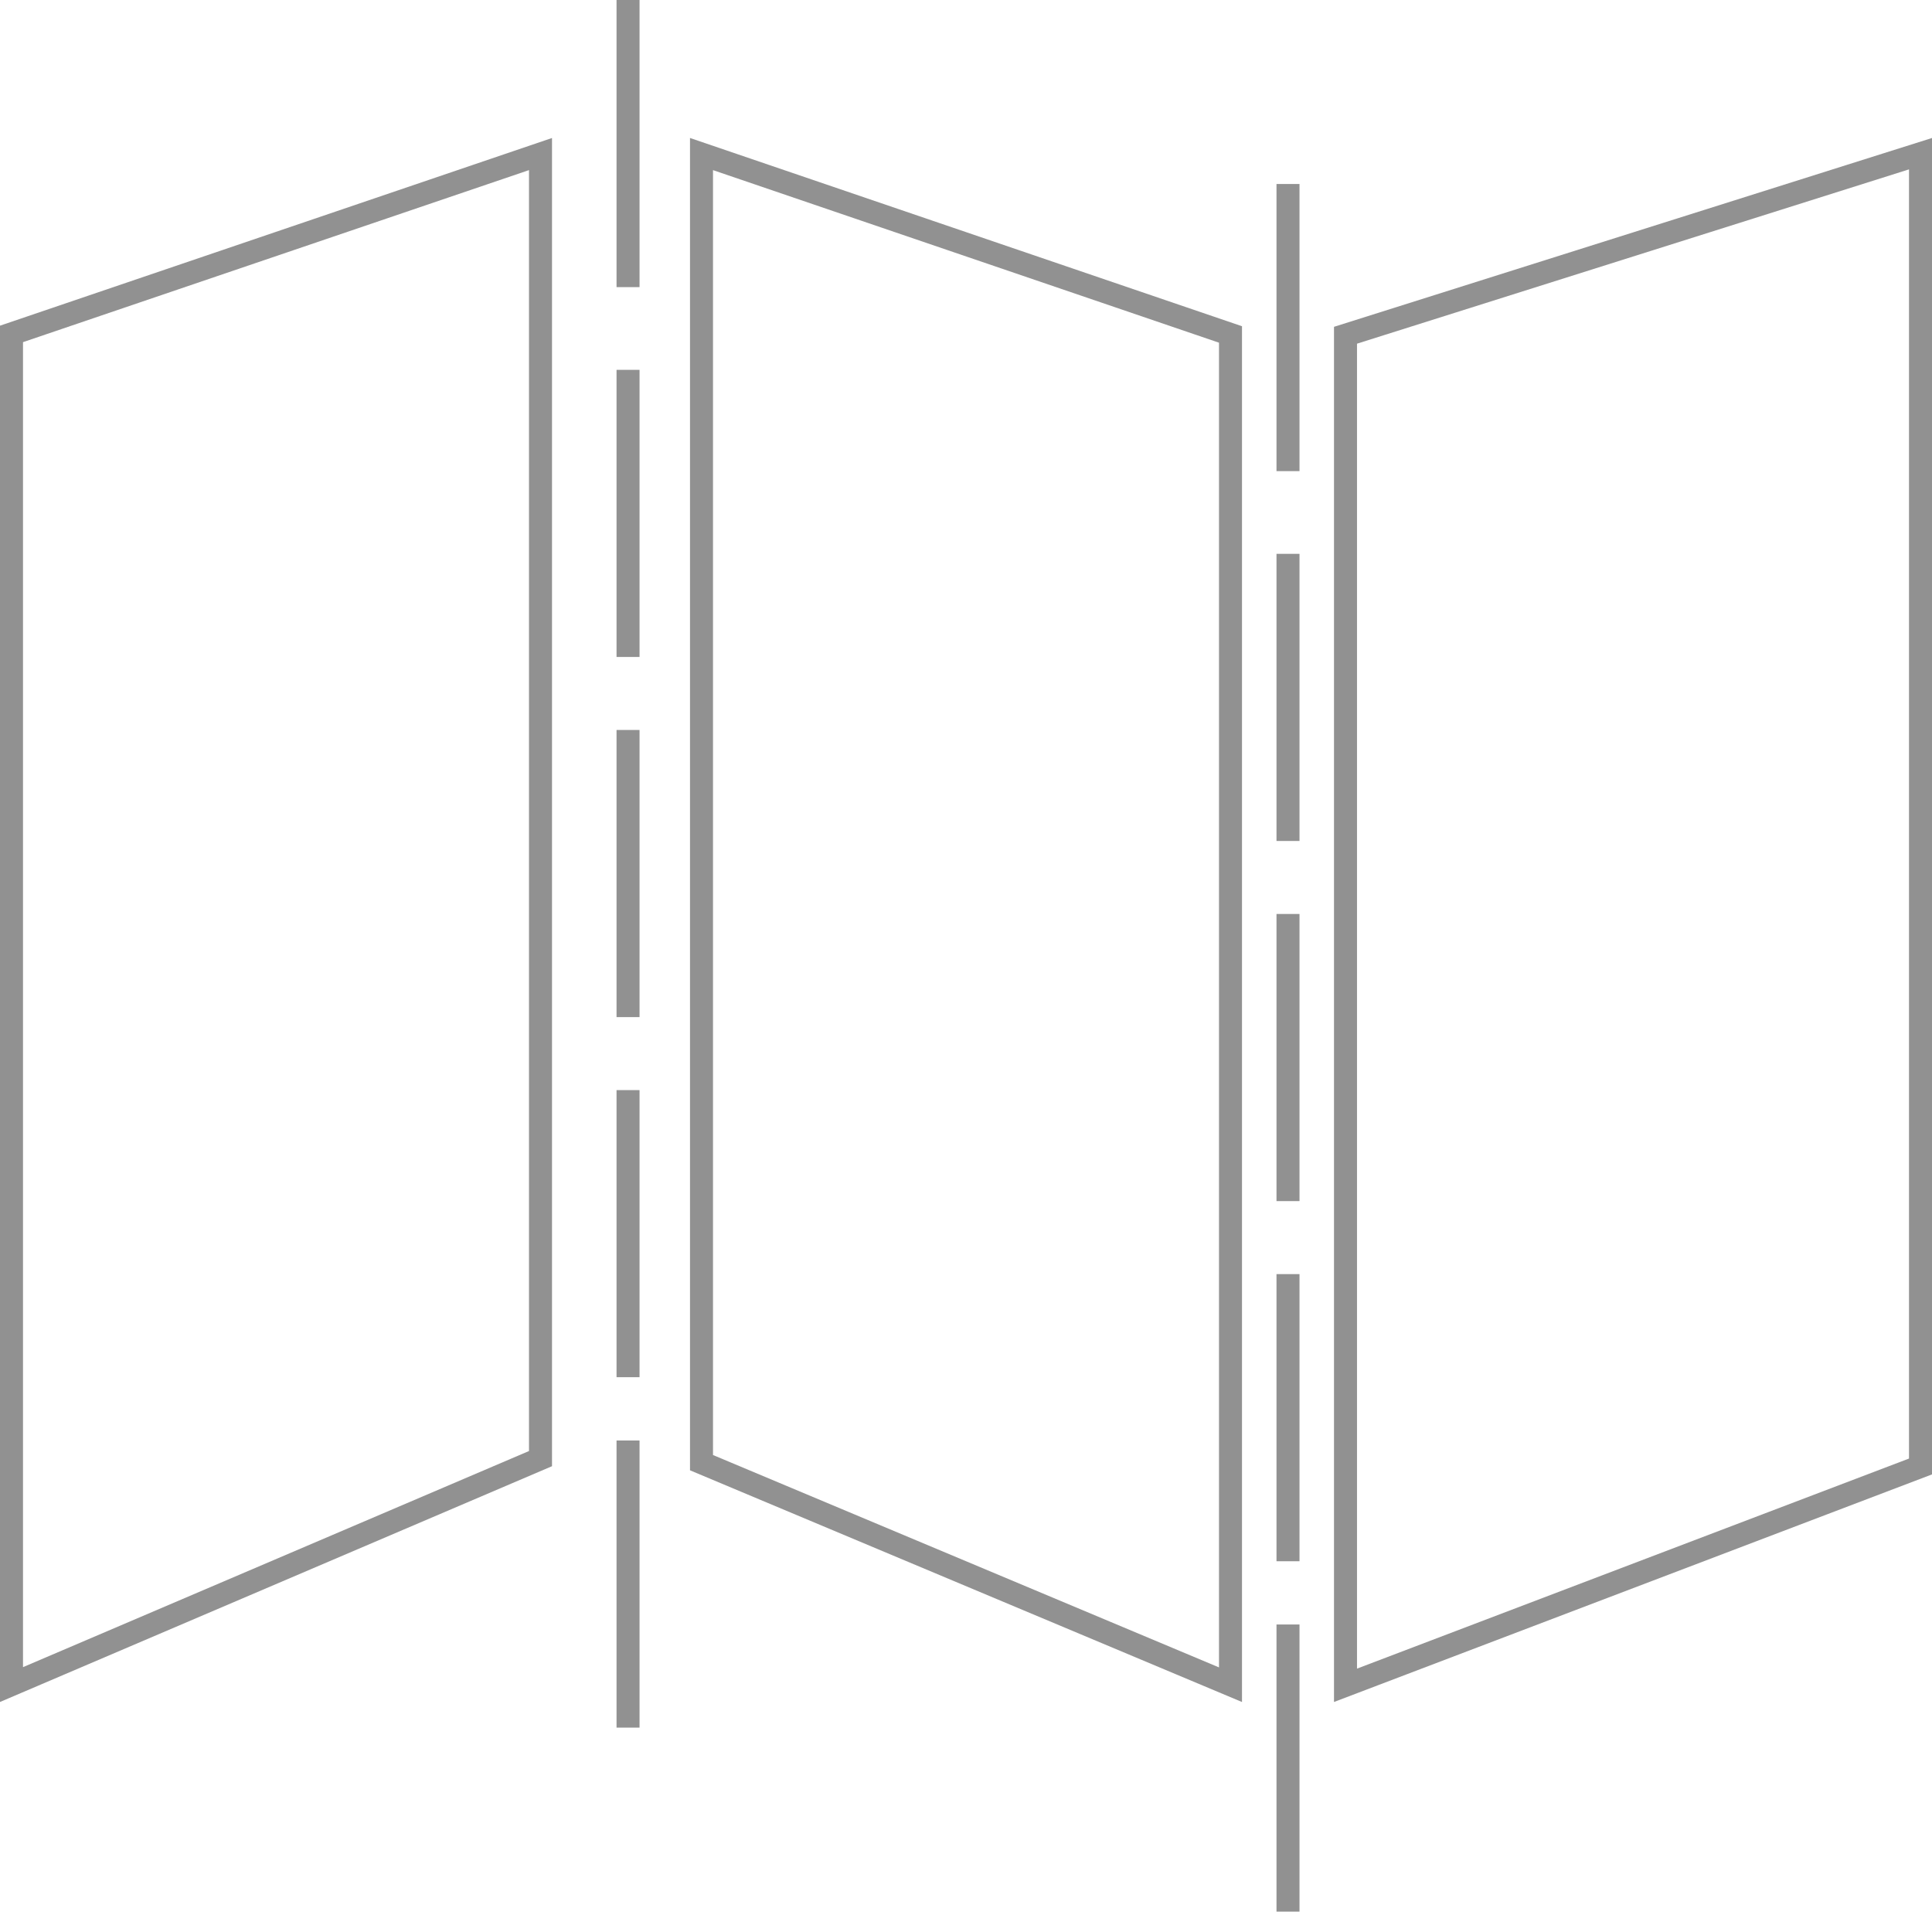 <svg width="42" height="42" viewBox="0 0 42 42" fill="none" xmlns="http://www.w3.org/2000/svg">
<path d="M0.25 36.621V7.259L11.75 3.349V31.709L0.25 36.621Z" stroke="#919191" stroke-width="0.5"/>
<path d="M15.25 31.797V3.349L26.75 7.271V36.624L15.25 31.797Z" stroke="#919191" stroke-width="0.5"/>
<path d="M29.25 36.637V7.288L41.75 3.341V31.88L29.25 36.637Z" stroke="#919191" stroke-width="0.5"/>
<path d="M13.653 0V6.242" stroke="#919191" stroke-width="0.5"/>
<path d="M13.653 8.04V14.282" stroke="#919191" stroke-width="0.5"/>
<path d="M13.653 15.869V22.111" stroke="#919191" stroke-width="0.5"/>
<path d="M13.653 23.698V29.939" stroke="#919191" stroke-width="0.5"/>
<path d="M13.653 31.315V37.557" stroke="#919191" stroke-width="0.5"/>
<path d="M28 4V10.242" stroke="#919191" stroke-width="0.5"/>
<path d="M28 12.04V18.282" stroke="#919191" stroke-width="0.5"/>
<path d="M28 19.869V26.111" stroke="#919191" stroke-width="0.5"/>
<path d="M28 27.698V33.94" stroke="#919191" stroke-width="0.5"/>
<path d="M28 35.315V41.557" stroke="#919191" stroke-width="0.5"/>
</svg>
